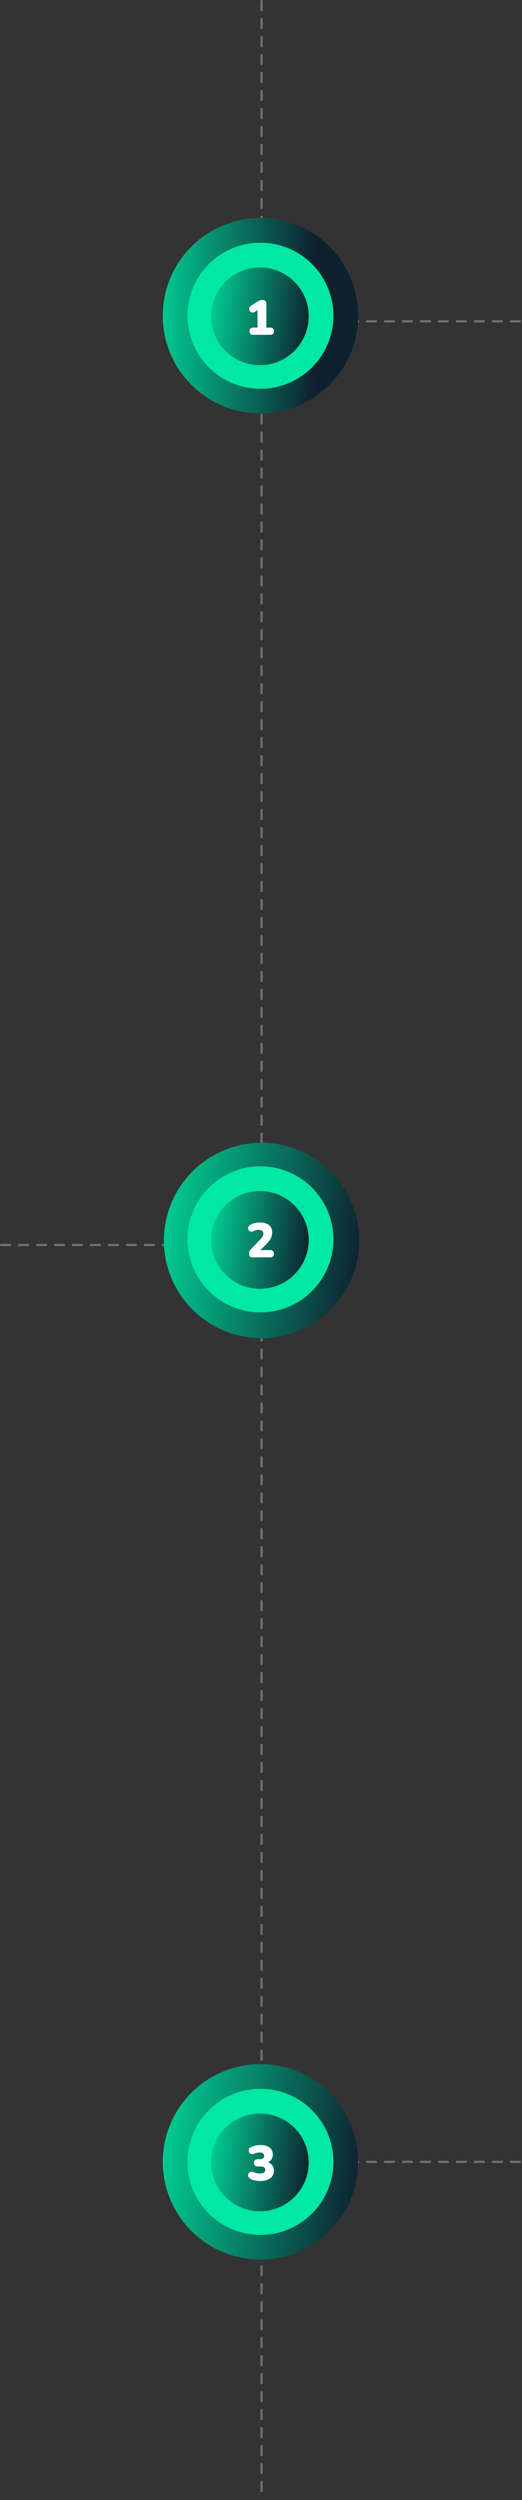 <?xml version="1.0" encoding="UTF-8"?>
<svg width="465px" height="2225px" viewBox="0 0 465 2225" version="1.1" xmlns="http://www.w3.org/2000/svg" xmlns:xlink="http://www.w3.org/1999/xlink">
    <rect x="0" y="0" width="465" height="2225" fill="#333333" stroke="none"/>
    <title>roadmap-desktop</title>
    <defs>
        <linearGradient x1="53.312%" y1="-2.5%" x2="38.312%" y2="117.5%" id="linearGradient-1">
            <stop stop-color="#0E212F" offset="0%"></stop>
            <stop stop-color="#00E8A3" offset="100%"></stop>
        </linearGradient>
        <linearGradient x1="53.312%" y1="-2.5%" x2="38.312%" y2="117.5%" id="linearGradient-2">
            <stop stop-color="#0E212F" offset="0%"></stop>
            <stop stop-color="#00E8A3" offset="100%"></stop>
        </linearGradient>
        <linearGradient x1="53.312%" y1="-2.5%" x2="38.312%" y2="117.5%" id="linearGradient-3">
            <stop stop-color="#0E212F" offset="0%"></stop>
            <stop stop-color="#00E8A3" offset="100%"></stop>
        </linearGradient>
        <linearGradient x1="53.312%" y1="-2.5%" x2="38.313%" y2="117.5%" id="linearGradient-4">
            <stop stop-color="#0E212F" offset="0%"></stop>
            <stop stop-color="#00E8A3" offset="100%"></stop>
        </linearGradient>
        <linearGradient x1="50%" y1="21.794%" x2="49.781%" y2="115.625%" id="linearGradient-5">
            <stop stop-color="#0E212F" offset="0%"></stop>
            <stop stop-color="#00E8A3" offset="100%"></stop>
        </linearGradient>
    </defs>
    <g id="Page-1" stroke="none" stroke-width="1" fill="none" fill-rule="evenodd">
        <g id="roadmap-desktop" transform="translate(1, 1)">
            <line x1="232" y1="0" x2="232" y2="2223" id="Path" stroke="#707070" stroke-width="2" stroke-linecap="round" stroke-linejoin="round" stroke-dasharray="8"></line>
            <line x1="246" y1="285" x2="463" y2="285" id="Path" stroke="#707070" stroke-width="2" stroke-linecap="round" stroke-linejoin="round" stroke-dasharray="8"></line>
            <line x1="246" y1="1923" x2="463" y2="1923" id="Path" stroke="#707070" stroke-width="2" stroke-linecap="round" stroke-linejoin="round" stroke-dasharray="8"></line>
            <line x1="0" y1="1107" x2="217" y2="1107" id="Path" stroke="#707070" stroke-width="2" stroke-linecap="round" stroke-linejoin="round" stroke-dasharray="8"></line>
            <circle id="Oval" fill="url(#linearGradient-1)" fill-rule="nonzero" transform="translate(231, 1923) rotate(90) translate(-231, -1923) " cx="231" cy="1923" r="87"></circle>
            <circle id="Oval" fill="#00E8A3" fill-rule="nonzero" transform="translate(231, 1923) rotate(90) translate(-231, -1923) " cx="231" cy="1923" r="65"></circle>
            <circle id="Oval" fill="url(#linearGradient-2)" fill-rule="nonzero" transform="translate(230.5, 1923.5) rotate(90) translate(-230.5, -1923.5) " cx="230.5" cy="1923.5" r="43.5"></circle>
            <circle id="Oval" fill="url(#linearGradient-3)" fill-rule="nonzero" transform="translate(232, 1103) rotate(90) translate(-232, -1103) " cx="232" cy="1103" r="87"></circle>
            <circle id="Oval" fill="#00E8A3" fill-rule="nonzero" transform="translate(231, 1102) rotate(90) translate(-231, -1102) " cx="231" cy="1102" r="65"></circle>
            <circle id="Oval" fill="url(#linearGradient-4)" fill-rule="nonzero" transform="translate(230.5, 1102.5) rotate(90) translate(-230.5, -1102.5) " cx="230.5" cy="1102.5" r="43.5"></circle>
            <path d="M230.822,1940 C229.322,1940 227.822,1939.855 226.322,1939.56 C224.822,1939.267 223.529,1938.856 222.439,1938.327 C221.499,1937.887 220.837,1937.346 220.453,1936.699 C220.1,1936.054 219.955,1935.394 220.012,1934.718 C220.072,1934.045 220.308,1933.442 220.718,1932.913 C221.159,1932.385 221.72,1932.033 222.395,1931.857 C223.101,1931.652 223.895,1931.74 224.777,1932.121 C225.867,1932.592 226.867,1932.913 227.778,1933.089 C228.691,1933.265 229.602,1933.354 230.513,1933.354 C231.572,1933.354 232.455,1933.237 233.161,1933.001 C233.867,1932.768 234.396,1932.416 234.749,1931.945 C235.102,1931.448 235.279,1930.831 235.279,1930.096 C235.279,1929.071 234.912,1928.322 234.175,1927.851 C233.47,1927.354 232.426,1927.103 231.043,1927.103 L228.66,1927.103 C227.544,1927.103 226.69,1926.826 226.101,1926.267 C225.514,1925.71 225.219,1924.918 225.219,1923.89 C225.219,1922.864 225.514,1922.072 226.101,1921.513 C226.69,1920.956 227.544,1920.677 228.66,1920.677 L230.249,1920.677 C231.102,1920.677 231.824,1920.56 232.411,1920.325 C233.028,1920.091 233.5,1919.752 233.823,1919.312 C234.147,1918.843 234.308,1918.271 234.308,1917.596 C234.308,1916.627 233.955,1915.894 233.249,1915.395 C232.574,1914.897 231.559,1914.646 230.204,1914.646 C229.382,1914.646 228.543,1914.735 227.689,1914.911 C226.838,1915.087 225.925,1915.395 224.954,1915.835 C224.191,1916.158 223.485,1916.231 222.836,1916.055 C222.218,1915.879 221.704,1915.542 221.292,1915.043 C220.91,1914.514 220.674,1913.942 220.586,1913.326 C220.497,1912.681 220.601,1912.05 220.895,1911.433 C221.19,1910.817 221.748,1910.304 222.571,1909.893 C223.807,1909.276 225.146,1908.808 226.586,1908.484 C228.058,1908.163 229.529,1908 230.999,1908 C233.324,1908 235.309,1908.339 236.955,1909.012 C238.603,1909.688 239.854,1910.672 240.706,1911.961 C241.588,1913.225 242.029,1914.75 242.029,1916.539 C242.029,1917.714 241.809,1918.799 241.367,1919.796 C240.926,1920.796 240.28,1921.632 239.426,1922.305 C238.575,1922.952 237.573,1923.421 236.426,1923.714 L236.426,1923.098 C238.486,1923.421 240.088,1924.286 241.235,1925.695 C242.413,1927.075 243,1928.807 243,1930.889 C243,1932.768 242.515,1934.397 241.544,1935.774 C240.573,1937.154 239.177,1938.211 237.352,1938.944 C235.53,1939.648 233.353,1940 230.822,1940 Z" id="Path" fill="#FFFFFF" fill-rule="nonzero"></path>
            <path d="M224.414,1118 C223.129,1118 222.194,1117.712 221.608,1117.134 C221.054,1116.528 220.775,1115.647 220.775,1114.493 C220.775,1113.686 220.951,1112.963 221.301,1112.328 C221.683,1111.694 222.165,1111.073 222.748,1110.466 L230.419,1102.543 C231.559,1101.331 232.363,1100.292 232.83,1099.426 C233.328,1098.56 233.575,1097.694 233.575,1096.828 C233.575,1095.731 233.212,1094.908 232.48,1094.36 C231.75,1093.813 230.698,1093.538 229.323,1093.538 C228.622,1093.538 227.877,1093.639 227.088,1093.841 C226.299,1094.014 225.453,1094.332 224.545,1094.793 C223.756,1095.14 223.042,1095.241 222.397,1095.096 C221.784,1094.951 221.258,1094.635 220.819,1094.144 C220.412,1093.652 220.149,1093.09 220.03,1092.455 C219.943,1091.821 220.046,1091.2 220.337,1090.594 C220.631,1089.959 221.157,1089.44 221.915,1089.035 C223.261,1088.314 224.648,1087.794 226.08,1087.476 C227.541,1087.158 229.003,1087 230.463,1087 C232.861,1087 234.862,1087.346 236.469,1088.039 C238.106,1088.732 239.349,1089.743 240.195,1091.07 C241.043,1092.369 241.466,1093.986 241.466,1095.919 C241.466,1097.131 241.277,1098.315 240.896,1099.469 C240.545,1100.623 239.962,1101.779 239.142,1102.933 C238.353,1104.087 237.288,1105.314 235.943,1106.613 L228.841,1113.541 L228.841,1111.549 L239.669,1111.549 C240.751,1111.549 241.569,1111.824 242.123,1112.372 C242.708,1112.919 243,1113.714 243,1114.753 C243,1115.792 242.708,1116.599 242.123,1117.177 C241.569,1117.725 240.751,1118 239.669,1118 L224.414,1118 Z" id="Path" fill="#FFFFFF" fill-rule="nonzero"></path>
            <circle id="Oval" fill="url(#linearGradient-5)" fill-rule="nonzero" transform="translate(231, 280) rotate(90) translate(-231, -280) " cx="231" cy="280" r="87"></circle>
            <circle id="Oval" fill="#00E8A3" fill-rule="nonzero" transform="translate(231, 280) rotate(90) translate(-231, -280) " cx="231" cy="280" r="65"></circle>
            <circle id="Oval" fill="url(#linearGradient-4)" fill-rule="nonzero" transform="translate(230.5, 280.5) rotate(90) translate(-230.5, -280.5) " cx="230.5" cy="280.5" r="43.5"></circle>
            <path d="M224.522,297 C223.46,297 222.642,296.724 222.067,296.175 C221.522,295.595 221.249,294.786 221.249,293.744 C221.249,292.702 221.522,291.905 222.067,291.356 C222.642,290.807 223.46,290.531 224.522,290.531 L228.399,290.531 L228.399,272.773 L232.017,272.773 L225.771,276.637 C225.026,277.1 224.322,277.289 223.661,277.202 C223.002,277.087 222.442,276.796 221.981,276.333 C221.522,275.871 221.221,275.307 221.076,274.64 C220.934,273.974 220.99,273.309 221.249,272.643 C221.507,271.976 222.024,271.412 222.799,270.95 L228.743,267.216 C229.376,266.81 230.022,266.506 230.681,266.304 C231.371,266.102 232.09,266 232.835,266 C233.927,266 234.773,266.289 235.376,266.868 C235.979,267.418 236.281,268.229 236.281,269.3 L236.281,290.531 L239.727,290.531 C240.79,290.531 241.594,290.807 242.139,291.356 C242.714,291.905 243,292.702 243,293.744 C243,294.786 242.714,295.595 242.139,296.175 C241.594,296.724 240.79,297 239.727,297 L224.522,297 Z" id="Path" fill="#FFFFFF" fill-rule="nonzero"></path>
        </g>
    </g>
</svg>